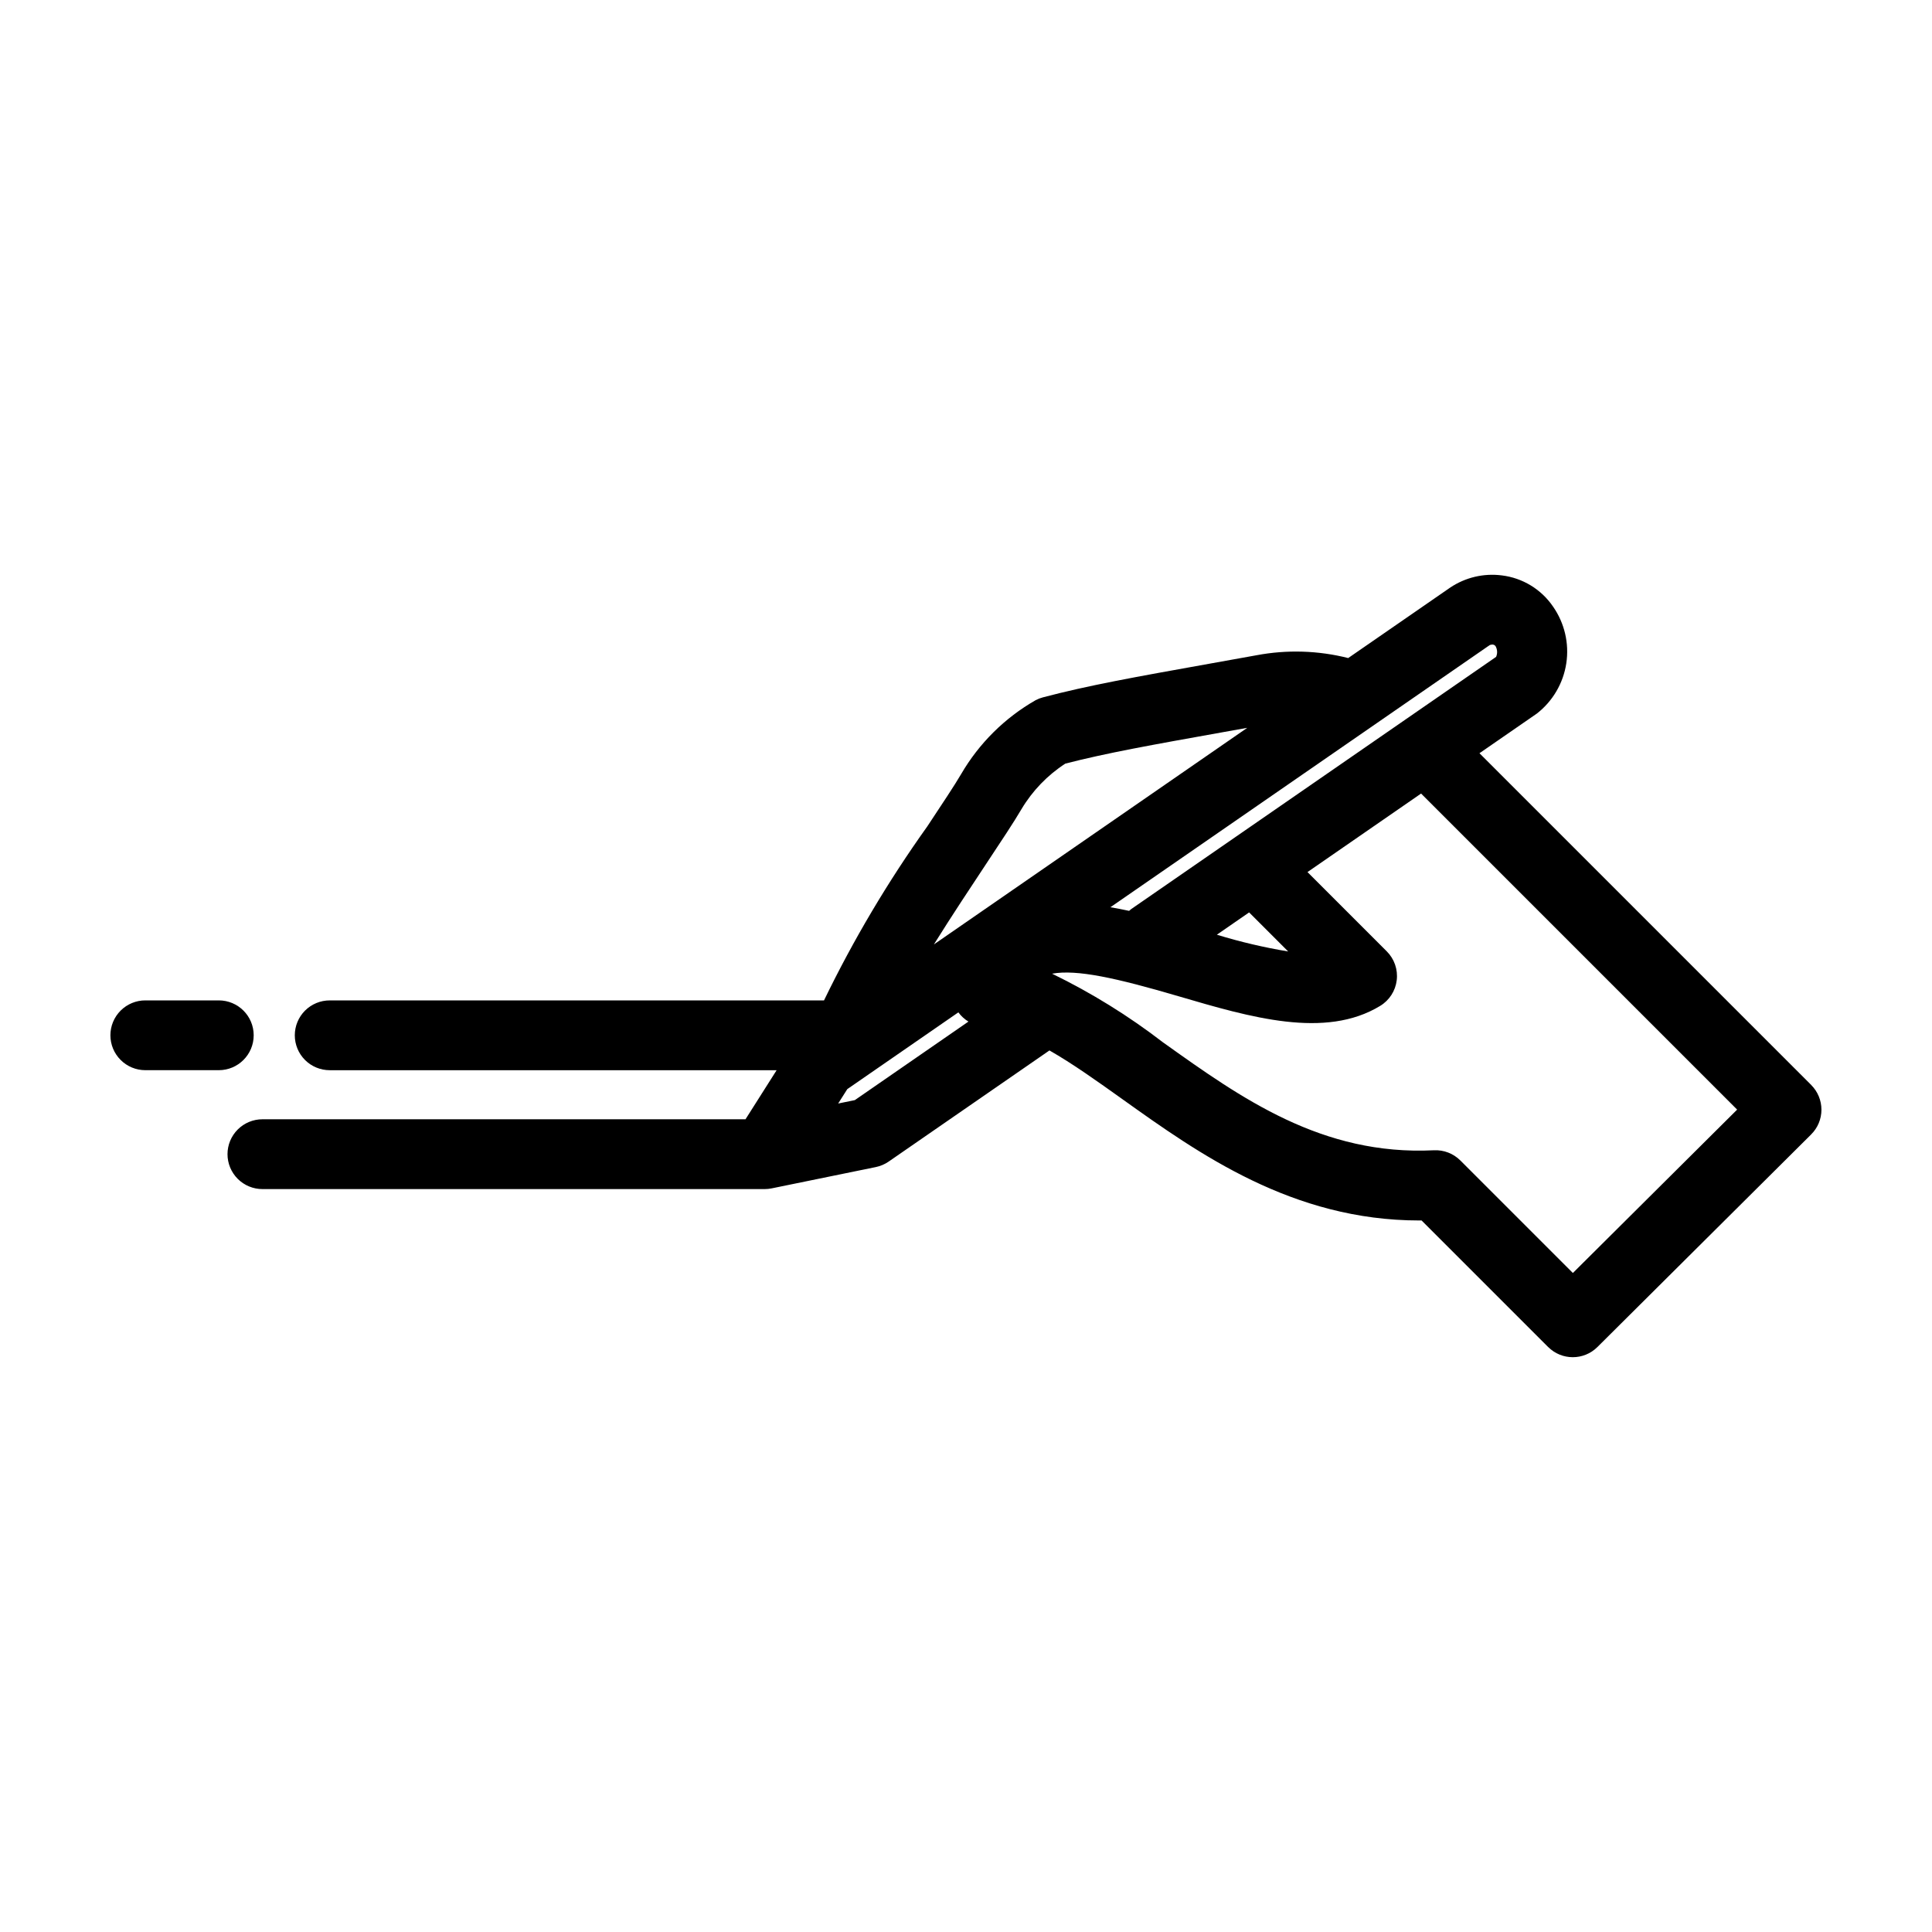 <?xml version="1.0" encoding="UTF-8"?>
<!-- Uploaded to: ICON Repo, www.iconrepo.com, Generator: ICON Repo Mixer Tools -->
<svg fill="#000000" width="800px" height="800px" version="1.1" viewBox="144 144 512 512" xmlns="http://www.w3.org/2000/svg">
 <g>
  <path d="m624 431.54-87.926-87.926c8.848-6.117 14.535-10.047 15.215-10.516 4.207-3.277 7-8.047 7.797-13.32 0.797-5.273-0.461-10.652-3.512-15.027-3.125-4.586-8.078-7.602-13.59-8.266-4.805-0.613-9.672 0.539-13.691 3.246-0.945 0.652-11.547 7.981-27.004 18.66-7.945-2.008-16.23-2.262-24.285-0.746l-12.004 2.156c-20.371 3.644-32.664 5.848-44.613 9.004-0.672 0.176-1.316 0.426-1.93 0.75-8.18 4.676-14.988 11.422-19.734 19.566-1.648 2.828-5.062 7.973-9.012 13.934v-0.004c-10.395 14.559-19.539 29.969-27.34 46.066h-130.98 0.004c-2.457-0.008-4.816 0.965-6.555 2.699-1.738 1.734-2.715 4.09-2.715 6.547s0.977 4.812 2.715 6.551c1.738 1.734 4.098 2.703 6.555 2.699h118.42l-8.25 13.004h-128c-2.457-0.004-4.816 0.969-6.555 2.703-1.738 1.734-2.719 4.09-2.719 6.547 0 2.457 0.98 4.812 2.719 6.547 1.738 1.734 4.098 2.707 6.555 2.703h133.08c0.633 0 1.266-0.066 1.887-0.195l27.555-5.637c1.223-0.25 2.379-0.742 3.406-1.449l42.621-29.461c6.121 3.488 12.551 8.074 19.453 13 20.117 14.352 44.93 32.059 78.57 32.059l0.594-0.004 33.531 33.531 0.004-0.004c3.606 3.609 9.449 3.613 13.062 0.02l56.648-56.344h-0.004c1.742-1.73 2.727-4.086 2.727-6.543 0.004-2.457-0.969-4.816-2.707-6.551zm-85.23-116.57c0.012-0.012 1.055-0.48 1.57 0.273 0.492 0.871 0.547 1.922 0.141 2.836-4.734 3.269-52.672 36.402-96.664 66.812-0.215 0.148-0.387 0.336-0.586 0.496-1.652-0.355-3.309-0.68-4.961-0.961 46.258-31.973 98.348-67.977 100.5-69.457zm-53.391 81.176c-6.391-1.059-12.703-2.539-18.895-4.438 2.859-1.977 5.707-3.945 8.547-5.91zm-80.254-22.875c4.277-6.453 7.656-11.547 9.574-14.836 2.898-4.859 6.875-8.988 11.625-12.07 10.883-2.805 22.738-4.926 41.934-8.359l6.281-1.125c-27.125 18.746-59.164 40.895-83.051 57.406 4.762-7.629 9.898-15.375 13.637-21.016zm-34.586 62.27-4.418 0.902 2.422-3.816c3.891-2.688 14.867-10.277 29.434-20.344 0.719 0.984 1.629 1.816 2.672 2.445zm190.29 45.812-29.824-29.824v0.004c-1.848-1.848-4.391-2.828-6.996-2.699-29.676 1.469-51.031-13.777-71.691-28.523l-0.004 0.004c-9.188-7.082-19.074-13.207-29.504-18.277 6.543-1.188 16.961 1.121 33.43 5.953 19.16 5.629 38.969 11.449 53.543 2.566h-0.004c2.426-1.477 4.035-3.984 4.371-6.801 0.34-2.816-0.637-5.633-2.641-7.637l-21.012-21.012c10.898-7.531 21.18-14.637 30.105-20.809l83.758 83.758z"/>
  <path d="m211.23 418.36c0-5.106-4.141-9.246-9.25-9.246h-19.453c-2.453-0.008-4.812 0.965-6.551 2.699-1.742 1.734-2.719 4.09-2.719 6.547s0.977 4.812 2.719 6.547c1.738 1.738 4.098 2.707 6.551 2.703h19.453c5.109 0 9.25-4.141 9.25-9.25z"/>
 </g>
</svg>